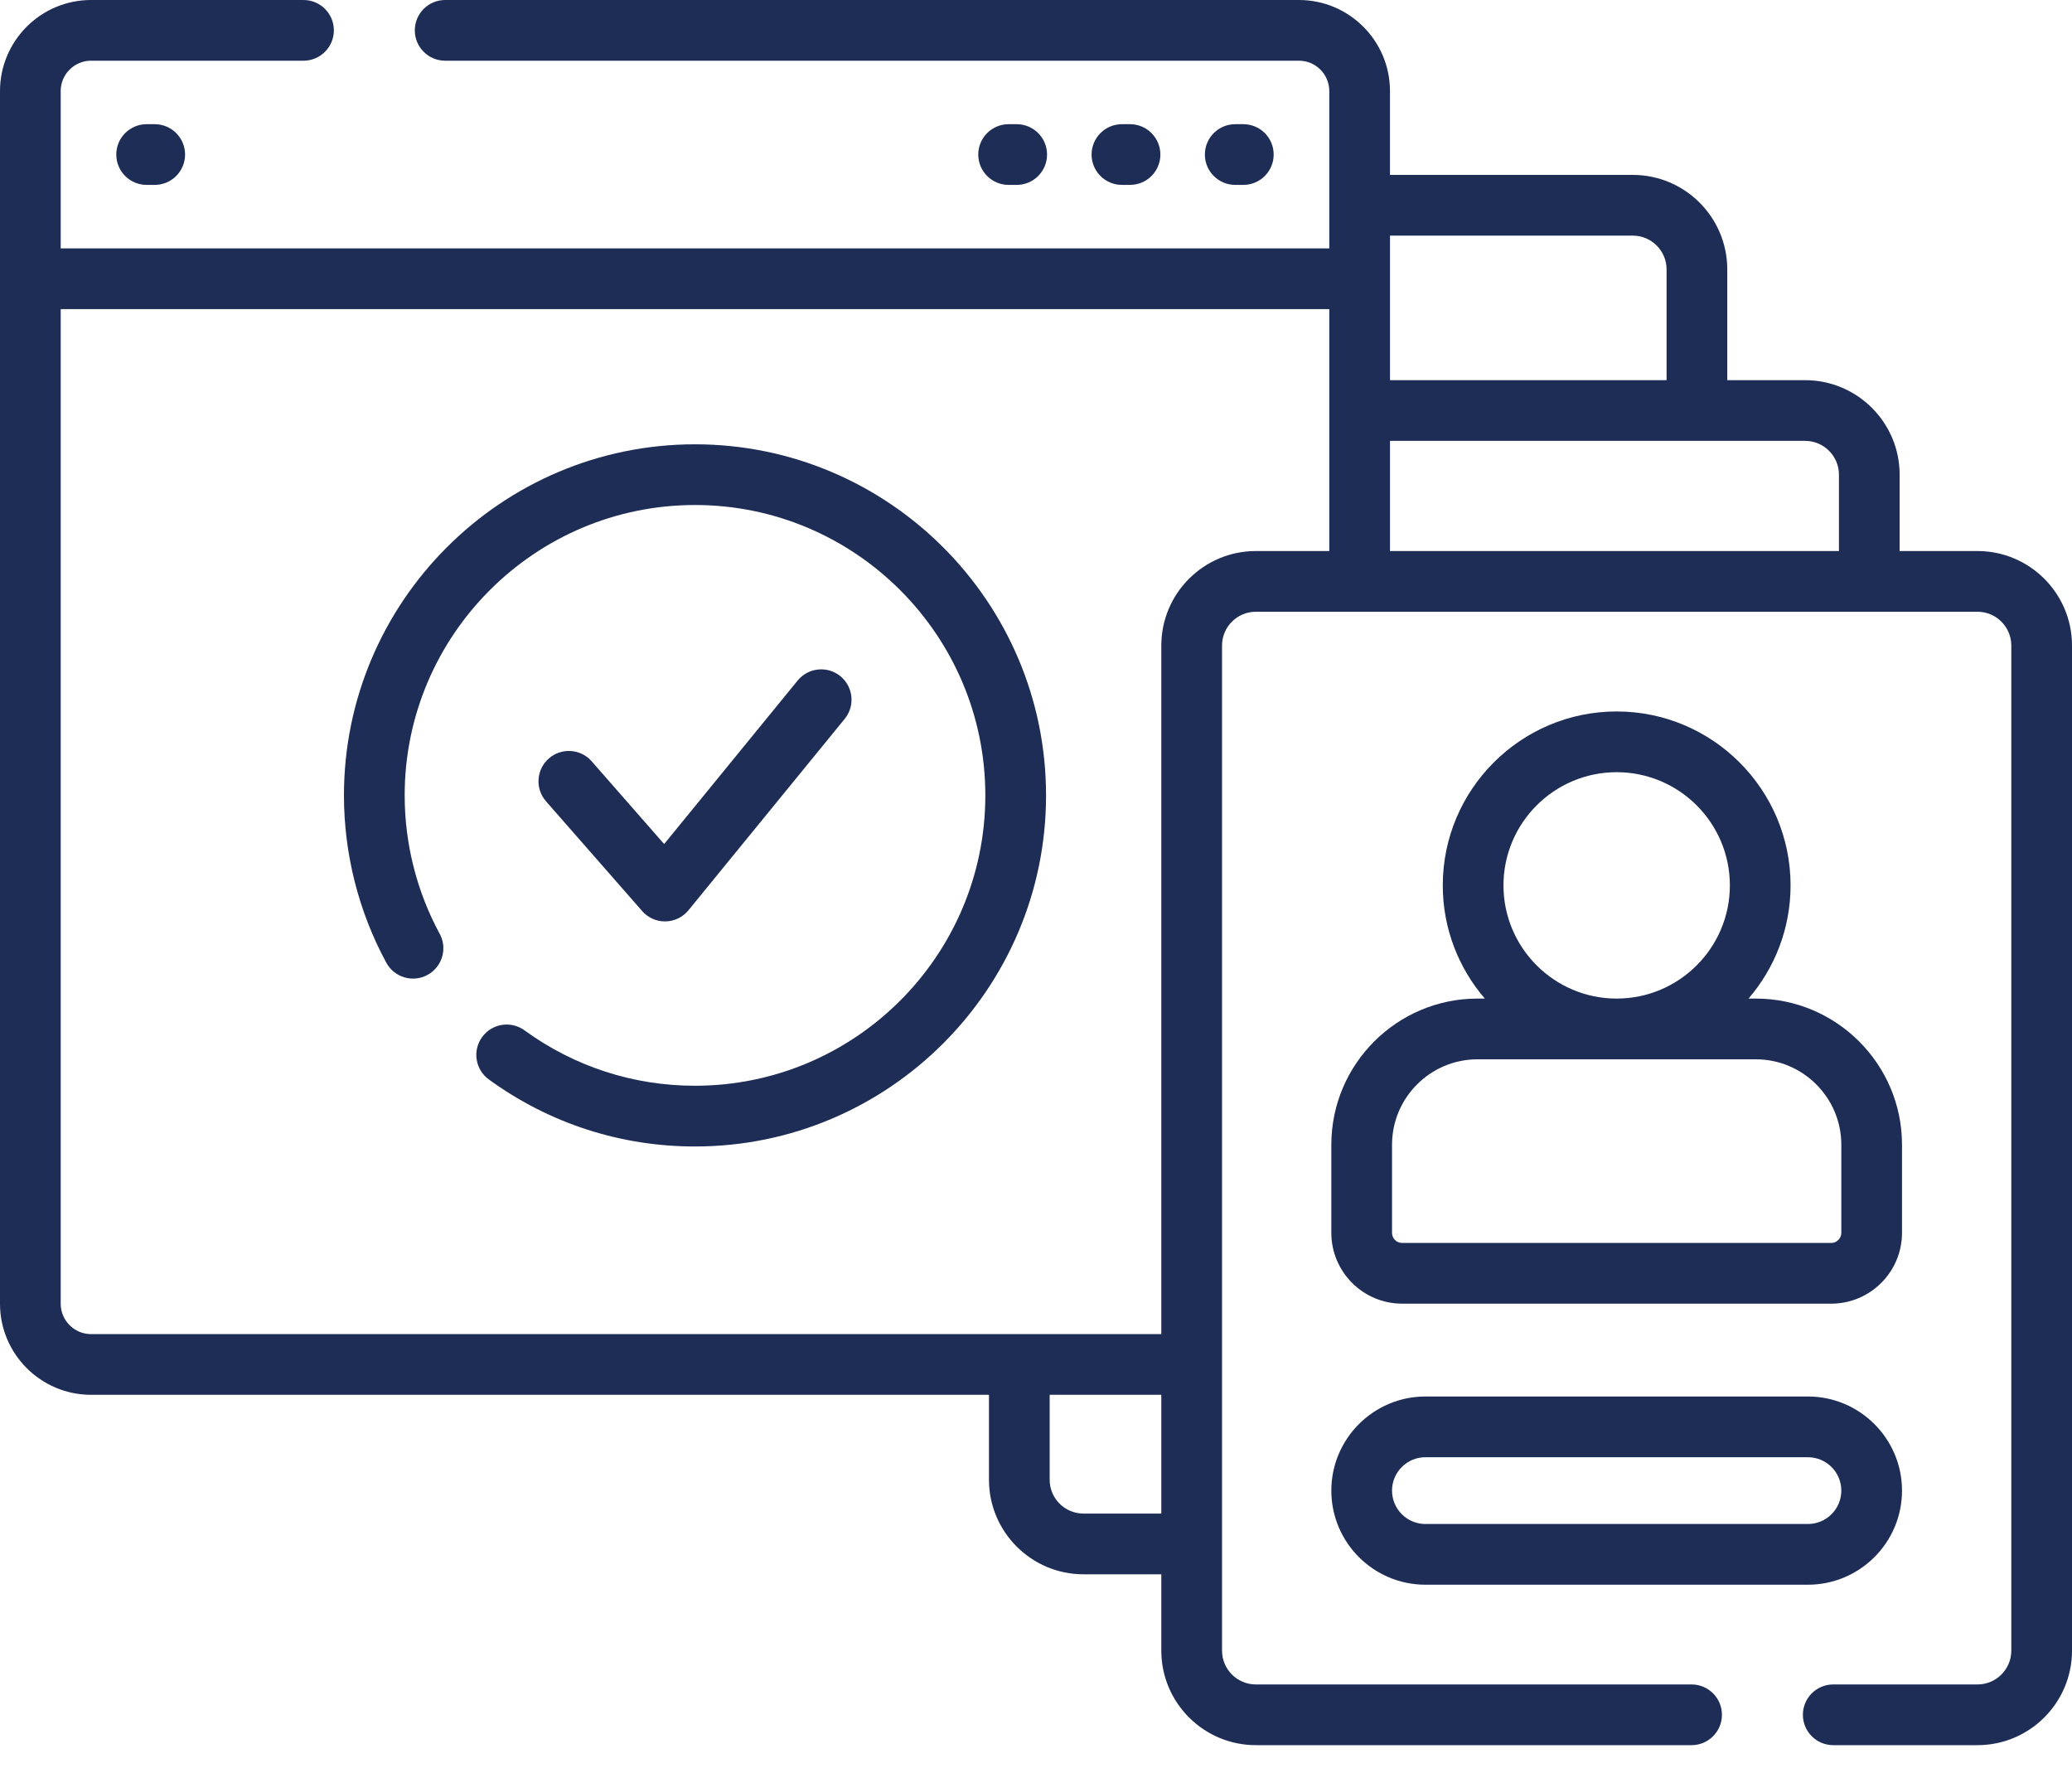 <svg width="75" height="64" viewBox="0 0 75 64" fill="none" xmlns="http://www.w3.org/2000/svg">
<g id="Group">
<g id="Group_2">
<path id="Vector" d="M36.802 6.692C37.409 6.692 37.9 6.2 37.9 5.594C37.9 4.987 37.409 4.495 36.802 4.495H36.509C35.902 4.495 35.41 4.987 35.41 5.594C35.41 6.2 35.902 6.692 36.509 6.692H36.802Z" fill="#1E2D55"/>
<path id="Vector_2" d="M40.903 6.692C41.51 6.692 42.002 6.2 42.002 5.594C42.002 4.987 41.51 4.495 40.903 4.495H40.61C40.004 4.495 39.512 4.987 39.512 5.594C39.512 6.2 40.004 6.692 40.61 6.692H40.903Z" fill="#1E2D55"/>
<path id="Vector_3" d="M45.005 6.692C45.612 6.692 46.103 6.2 46.103 5.594C46.103 4.987 45.612 4.495 45.005 4.495H44.712C44.105 4.495 43.613 4.987 43.613 5.594C43.613 6.2 44.105 6.692 44.712 6.692H45.005Z" fill="#1E2D55"/>
<path id="Vector_4" d="M5.308 4.495C4.701 4.495 4.209 4.987 4.209 5.594C4.209 6.2 4.701 6.692 5.308 6.692H5.601C6.207 6.692 6.699 6.2 6.699 5.594C6.699 4.987 6.207 4.495 5.601 4.495H5.308Z" fill="#1E2D55"/>
<path id="Vector_5" d="M24.07 33.349C24.076 33.349 24.082 33.349 24.089 33.349C24.412 33.343 24.716 33.196 24.921 32.945L30.575 26.019C30.959 25.549 30.889 24.857 30.419 24.473C29.949 24.09 29.257 24.16 28.873 24.63L24.04 30.549L21.417 27.554C21.017 27.098 20.323 27.052 19.866 27.452C19.41 27.851 19.364 28.546 19.764 29.002L23.244 32.974C23.452 33.213 23.753 33.349 24.07 33.349Z" fill="#1E2D55"/>
<path id="Vector_6" d="M48.19 41.434V44.621C48.19 46.034 49.34 47.184 50.753 47.184H66.284C67.697 47.184 68.847 46.034 68.847 44.621V41.434C68.847 38.516 66.473 36.142 63.556 36.142H63.291C64.239 35.04 64.813 33.609 64.813 32.045C64.813 28.574 61.989 25.75 58.518 25.75C55.047 25.75 52.224 28.574 52.224 32.045C52.224 33.609 52.798 35.04 53.746 36.142H53.481C50.564 36.142 48.19 38.516 48.19 41.434ZM58.518 27.948C60.778 27.948 62.616 29.786 62.616 32.045C62.616 34.304 60.778 36.142 58.518 36.142C56.259 36.142 54.421 34.304 54.421 32.045C54.421 29.786 56.259 27.948 58.518 27.948ZM63.556 38.34C65.262 38.34 66.65 39.728 66.65 41.434V44.621C66.65 44.822 66.485 44.987 66.283 44.987H50.753C50.551 44.987 50.387 44.822 50.387 44.621V41.434C50.387 39.728 51.775 38.34 53.481 38.34H63.556Z" fill="#1E2D55"/>
<path id="Vector_7" d="M51.596 57.356H65.441C67.319 57.356 68.847 55.829 68.847 53.95C68.847 52.072 67.319 50.544 65.441 50.544H51.596C49.718 50.544 48.19 52.072 48.19 53.95C48.19 55.829 49.718 57.356 51.596 57.356ZM51.596 52.742H65.441C66.108 52.742 66.65 53.284 66.65 53.95C66.65 54.617 66.108 55.159 65.441 55.159H51.596C50.929 55.159 50.387 54.617 50.387 53.95C50.387 53.284 50.929 52.742 51.596 52.742Z" fill="#1E2D55"/>
<path id="Vector_8" d="M15.474 35.286C16.007 34.996 16.205 34.329 15.915 33.796C15.086 32.269 14.648 30.537 14.648 28.788C14.648 22.993 19.362 18.278 25.157 18.278C30.952 18.278 35.666 22.993 35.666 28.788C35.666 34.583 30.952 39.297 25.157 39.297C22.924 39.297 20.79 38.604 18.986 37.292C18.495 36.935 17.808 37.044 17.451 37.535C17.094 38.025 17.203 38.713 17.694 39.069C19.876 40.656 22.457 41.495 25.157 41.495C32.163 41.495 37.864 35.794 37.864 28.788C37.864 21.781 32.163 16.081 25.157 16.081C18.151 16.081 12.45 21.781 12.45 28.788C12.45 30.903 12.981 32.997 13.984 34.845C14.274 35.378 14.941 35.575 15.474 35.286Z" fill="#1E2D55"/>
<path id="Vector_9" d="M71.58 19.944H68.761V17.18C68.761 15.294 67.227 13.76 65.341 13.76H62.522V9.751C62.522 7.865 60.988 6.33 59.102 6.33H50.313V3.296C50.313 1.478 48.835 0 47.017 0H16.113C15.506 0 15.015 0.492 15.015 1.099C15.015 1.705 15.506 2.197 16.113 2.197H47.018C47.623 2.197 48.116 2.69 48.116 3.296V8.991H2.197V3.296C2.197 2.69 2.69 2.197 3.296 2.197H10.986C11.593 2.197 12.085 1.705 12.085 1.099C12.085 0.492 11.593 0 10.986 0H3.296C1.479 0 0 1.478 0 3.296V47.187C0 49.005 1.479 50.483 3.296 50.483H35.798V53.558C35.798 55.444 37.332 56.979 39.218 56.979H42.036V59.743C42.036 61.629 43.571 63.163 45.457 63.163H61.23C61.837 63.163 62.329 62.671 62.329 62.064C62.329 61.458 61.837 60.966 61.23 60.966H45.457C44.782 60.966 44.234 60.417 44.234 59.743V23.364C44.234 22.69 44.782 22.141 45.457 22.141H71.58C72.254 22.141 72.803 22.69 72.803 23.364V59.743C72.803 60.417 72.254 60.966 71.58 60.966H66.357C65.751 60.966 65.259 61.458 65.259 62.064C65.259 62.671 65.751 63.163 66.357 63.163H71.58C73.466 63.163 75 61.629 75 59.743V23.364C75 21.478 73.466 19.944 71.58 19.944ZM42.036 54.781H39.218C38.543 54.781 37.995 54.233 37.995 53.558V50.483H42.036V54.781ZM48.116 19.944H45.457C43.571 19.944 42.036 21.478 42.036 23.364V48.286H3.296C2.69 48.286 2.197 47.793 2.197 47.187V11.188H48.116V19.944ZM50.314 8.528H59.102C59.776 8.528 60.325 9.076 60.325 9.751V13.76H50.314V8.528ZM66.564 19.944H50.314V15.957H65.341C66.015 15.957 66.564 16.506 66.564 17.18V19.944H66.564Z" fill="#1E2D55"/>
</g>
</g>
</svg>
